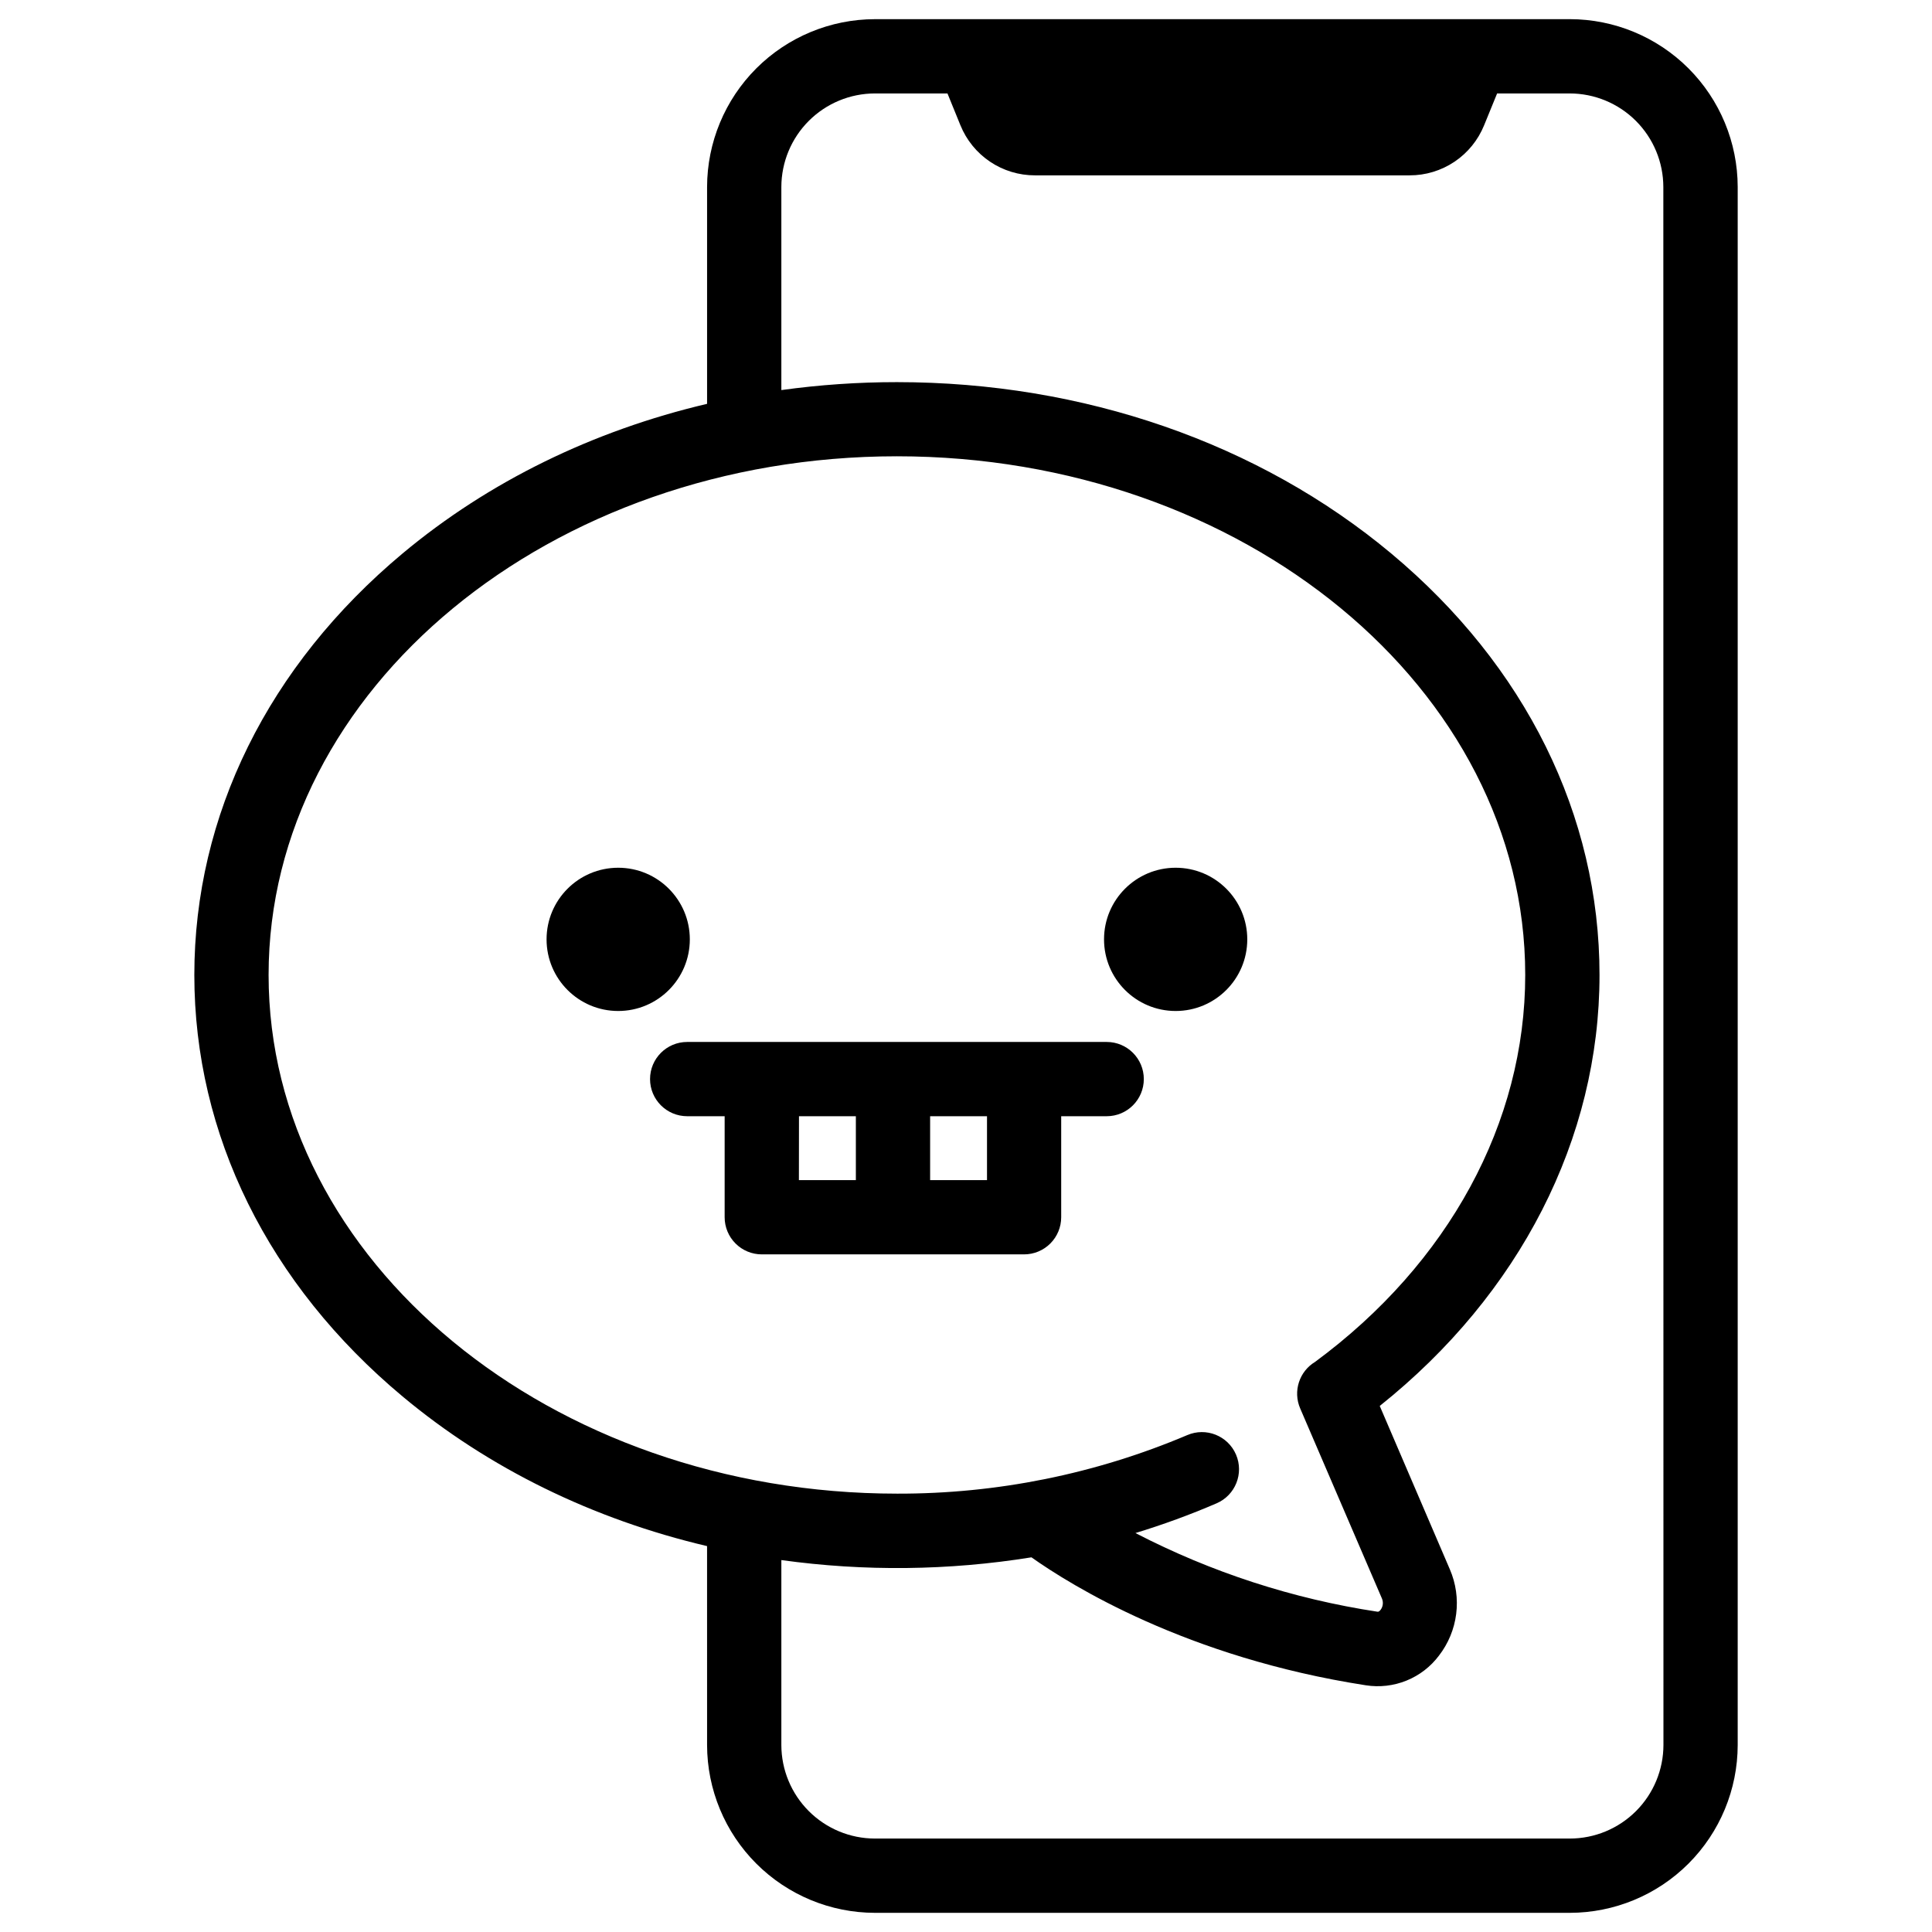<?xml version="1.0" encoding="UTF-8"?>
<!-- Uploaded to: SVG Repo, www.svgrepo.com, Generator: SVG Repo Mixer Tools -->
<svg fill="#000000" width="800px" height="800px" version="1.1" viewBox="144 144 512 512" xmlns="http://www.w3.org/2000/svg">
 <g>
  <path d="m560.02 149.08h-184.16c-11.793 0.016-23.094 4.707-31.434 13.043-8.336 8.34-13.027 19.641-13.043 31.434v57.465c-30.168 7.094-57.859 20.574-80.688 39.645-35.594 29.73-55.195 69.395-55.195 111.71s19.602 81.988 55.191 111.7c22.828 19.07 50.52 32.562 80.688 39.656l0.004 52.711c0.016 11.793 4.707 23.098 13.043 31.434 8.34 8.336 19.641 13.027 31.434 13.043h184.16c11.793-0.012 23.102-4.703 31.441-13.039 8.34-8.34 13.031-19.645 13.047-31.438v-412.89c-0.016-11.793-4.707-23.098-13.047-31.438-8.34-8.336-19.648-13.027-31.441-13.039zm-344.84 253.29c0-75.77 74.707-137.45 166.51-137.45 91.809 0 166.51 61.656 166.51 137.45 0 39.113-20.281 76.438-55.684 102.54h0.004c-4.223 2.539-5.914 7.816-3.957 12.34l21.648 50.34c0.445 1 0.312 2.164-0.344 3.039-0.422 0.551-0.699 0.5-0.816 0.492-22.379-3.398-44.047-10.441-64.148-20.848 7.309-2.227 14.484-4.852 21.5-7.875 4.992-2.148 7.297-7.938 5.148-12.93-2.152-4.992-7.941-7.293-12.93-5.144-24.309 10.301-50.453 15.574-76.852 15.508-91.887-0.012-166.59-61.668-166.59-137.46zm369.65 204.07c-0.012 6.574-2.629 12.879-7.277 17.527-4.652 4.648-10.953 7.262-17.531 7.269h-184.16c-6.574-0.008-12.875-2.625-17.523-7.273-4.648-4.648-7.262-10.949-7.273-17.523v-49.004c22.008 3.047 44.348 2.805 66.281-0.727 10.312 7.301 41.102 26.566 88.609 33.91 3.644 0.57 7.375 0.141 10.789-1.246 3.418-1.387 6.394-3.676 8.605-6.629 2.477-3.203 4.051-7.016 4.555-11.035 0.508-4.019-0.074-8.102-1.68-11.82l-18.578-43.297c37.117-29.617 58.242-70.848 58.242-114.2 0-42.312-19.602-81.977-55.184-111.7-35.078-29.293-81.602-45.422-131.01-45.422h0.004c-10.25-0.004-20.484 0.703-30.633 2.106v-53.816c0.012-6.574 2.625-12.875 7.273-17.523s10.949-7.262 17.523-7.273h19.227l3.434 8.434c1.594 3.93 4.328 7.289 7.848 9.656 3.516 2.363 7.664 3.625 11.902 3.617h99.285c4.242 0.012 8.387-1.25 11.906-3.613 3.519-2.367 6.25-5.731 7.844-9.66l3.445-8.434h19.246c6.574 0.008 12.879 2.621 17.527 7.269 4.652 4.648 7.269 10.953 7.277 17.527z"/>
  <path d="m326.81 392.94c0 10.484-8.5 18.984-18.98 18.984-10.484 0-18.984-8.5-18.984-18.984 0-10.48 8.5-18.98 18.984-18.98 10.48 0 18.98 8.5 18.98 18.98"/>
  <path d="m474.54 392.94c0 10.484-8.496 18.984-18.98 18.984-10.484 0-18.98-8.5-18.98-18.984 0-10.48 8.496-18.98 18.98-18.98 10.484 0 18.98 8.5 18.98 18.98"/>
  <path d="m437.3 420.13h-111.19c-5.434 0-9.84 4.402-9.84 9.84 0 5.434 4.406 9.84 9.84 9.84h9.93v26.773c0 2.609 1.035 5.113 2.883 6.957 1.844 1.848 4.348 2.883 6.957 2.883h69.512-0.004c2.613 0 5.113-1.035 6.961-2.883 1.844-1.844 2.879-4.348 2.879-6.957v-26.773h12.055c5.438 0 9.84-4.406 9.84-9.84 0-5.438-4.402-9.84-9.84-9.84zm-81.562 19.68h15.074v16.934h-15.094zm49.828 16.934h-15.074v-16.934h15.074z"/>
 </g>
</svg>